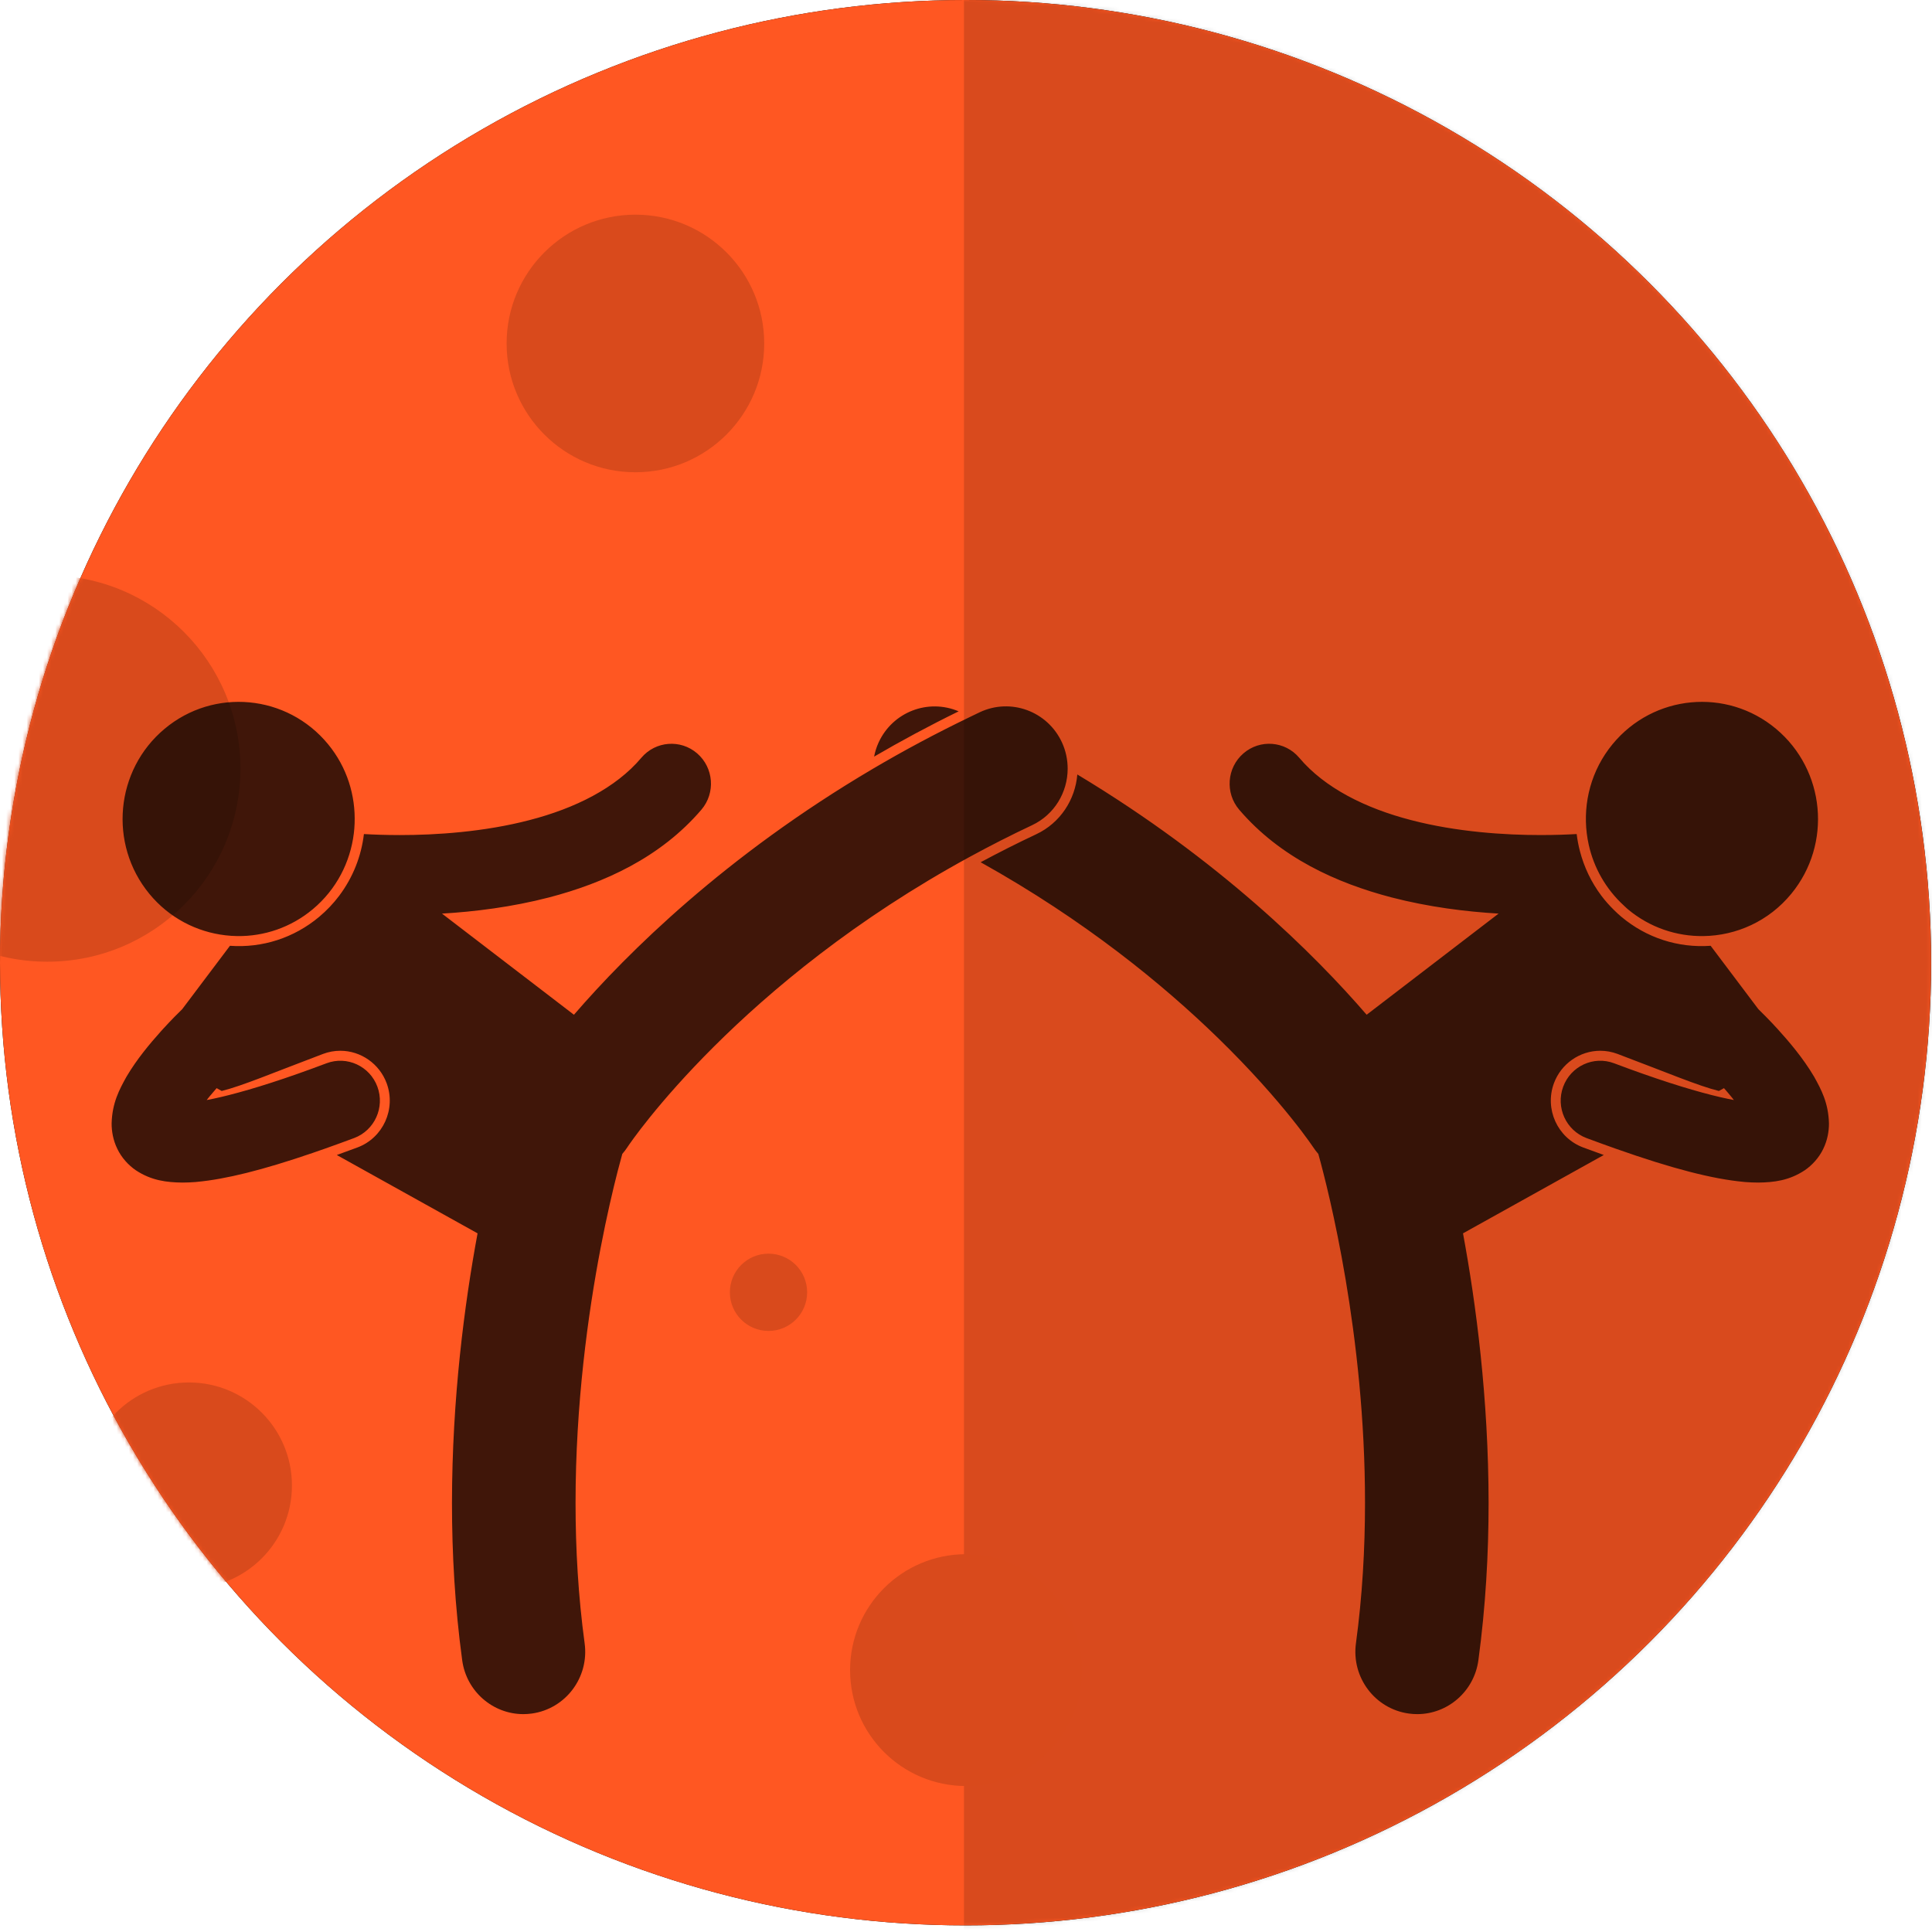 <?xml version="1.0" encoding="UTF-8"?>
<svg width="472px" height="472px" viewBox="0 0 472 472" version="1.1" xmlns="http://www.w3.org/2000/svg" xmlns:xlink="http://www.w3.org/1999/xlink">
    <title>Planet 1/ 50</title>
    <defs>
        <ellipse id="path-1" cx="235.892" cy="235.191" rx="235.892" ry="235.191"></ellipse>
        <ellipse id="path-3" cx="235.892" cy="235.191" rx="235.892" ry="235.191"></ellipse>
        <ellipse id="path-5" cx="235.892" cy="235.191" rx="235.892" ry="235.191"></ellipse>
        <ellipse id="path-7" cx="235.892" cy="235.191" rx="235.892" ry="235.191"></ellipse>
        <ellipse id="path-9" cx="235.892" cy="235.191" rx="235.892" ry="235.191"></ellipse>
        <ellipse id="path-11" cx="235.892" cy="235.191" rx="235.892" ry="235.191"></ellipse>
        <ellipse id="path-13" cx="235.892" cy="235.191" rx="235.892" ry="235.191"></ellipse>
        <ellipse id="path-15" cx="236" cy="238.098" rx="236" ry="238.098"></ellipse>
    </defs>
    <g id="Planet-1/-50" stroke="none" stroke-width="1" fill="none" fill-rule="evenodd">
        <g id="Planet---14-Taekwondo-Copy">
            <g id="Oval-22">
                <g id="path-1-link" fill="#000000">
                    <ellipse id="path-1" cx="235.892" cy="235.191" rx="235.892" ry="235.191"></ellipse>
                </g>
                <g id="path-1-link" fill="#FF5722">
                    <ellipse id="path-1" cx="235.892" cy="235.191" rx="235.892" ry="235.191"></ellipse>
                </g>
            </g>
            <g id="Rectangle-4-Clipped">
                <mask id="mask-2" fill="white">
                    <use xlink:href="#path-1"></use>
                </mask>
                <g id="path-1"></g>
                <polygon id="Rectangle-4" fill-opacity="0.15" fill="#000000" mask="url(#mask-2)" points="235.504 -98.719 613.55 -98.719 613.55 570.719 235.504 570.719"></polygon>
            </g>
            <g id="Oval-Clipped">
                <mask id="mask-4" fill="white">
                    <use xlink:href="#path-3"></use>
                </mask>
                <g id="path-1"></g>
                <circle id="Oval" fill="#D94A1C" mask="url(#mask-4)" cx="155.236" cy="83.911" r="31.467"></circle>
            </g>
            <g id="Oval-Copy-Clipped">
                <mask id="mask-6" fill="white">
                    <use xlink:href="#path-5"></use>
                </mask>
                <g id="path-1"></g>
                <circle id="Oval-Copy" fill="#D94A1C" mask="url(#mask-6)" cx="187.751" cy="315.716" r="9.44"></circle>
            </g>
            <g id="Oval-Copy-4-Clipped">
                <mask id="mask-8" fill="white">
                    <use xlink:href="#path-7"></use>
                </mask>
                <g id="path-1"></g>
                <circle id="Oval-Copy-4" fill="#D94A1C" mask="url(#mask-8)" cx="236" cy="408.018" r="28.32"></circle>
            </g>
            <g id="Oval-Copy-2-Clipped">
                <mask id="mask-10" fill="white">
                    <use xlink:href="#path-9"></use>
                </mask>
                <g id="path-1"></g>
                <circle id="Oval-Copy-2" fill="#D94A1C" mask="url(#mask-10)" cx="46.151" cy="362.916" r="25.173"></circle>
            </g>
            <g id="Oval-Copy-3-Clipped">
                <mask id="mask-12" fill="white">
                    <use xlink:href="#path-11"></use>
                </mask>
                <g id="path-1"></g>
                <circle id="Oval-Copy-3" fill="#D94A1C" mask="url(#mask-12)" cx="11.538" cy="187.751" r="47.2"></circle>
            </g>
            <g id="Symbol/-Sports-V2/-19-Taekwondo-Clipped">
                <mask id="mask-14" fill="white">
                    <use xlink:href="#path-13"></use>
                </mask>
                <g id="path-1"></g>
                <g id="Symbol/-Sports-V2/-19-Taekwondo" mask="url(#mask-14)">
                    <g transform="translate(0, -4.196)" id="Group">
                        <g>
                            <g id="Combined-Shape-Clipped">
                                <mask id="mask-16" fill="white">
                                    <use xlink:href="#path-15"></use>
                                </mask>
                                <g id="path-4"></g>
                                <path d="M396.708,225.42 C392.256,221.336 389.373,216.126 388.136,210.571 C387.934,209.652 387.773,208.728 387.658,207.796 C386.733,200.242 388.751,192.339 393.946,186.018 C403.949,173.849 421.832,172.165 433.89,182.251 C445.952,192.34 447.623,210.385 437.624,222.555 C432.099,229.278 424.166,232.782 416.139,232.887 C409.636,232.971 403.074,230.831 397.675,226.315 C397.334,226.03 397.033,225.717 396.708,225.42 Z M253.16,208.006 C259.061,205.229 262.696,199.533 263.195,193.406 C297.972,214.314 321.103,237.311 333.882,252.103 L366.116,227.393 C358.138,226.92 349.074,225.802 339.932,223.431 C326.603,219.941 312.786,213.757 302.732,201.994 C299.258,197.907 299.727,191.755 303.778,188.251 C307.829,184.747 313.928,185.218 317.402,189.309 C323.64,196.722 333.656,201.691 344.755,204.555 C355.8,207.44 367.609,208.214 376.414,208.204 C379.878,208.206 382.871,208.091 385.192,207.958 C385.361,209.37 385.628,210.772 385.99,212.158 C386.998,216.005 388.732,219.714 391.249,223.056 C392.179,224.292 393.214,225.45 394.324,226.538 C394.906,227.11 395.504,227.667 396.132,228.193 C402.276,233.333 409.986,235.821 417.922,235.258 L429.586,250.747 C430.404,251.539 432.154,253.265 434.242,255.547 C437.066,258.658 440.484,262.653 443.189,267.224 C444.918,270.348 446.697,273.597 446.827,278.667 C446.831,280.544 446.47,282.747 445.433,284.871 C444.42,286.997 442.723,288.879 440.879,290.122 C437.102,292.613 433.392,293.06 429.561,293.105 C428.5,293.105 427.423,293.057 426.312,292.972 C426.288,292.97 426.264,292.965 426.24,292.962 C426.144,292.955 426.043,292.942 425.948,292.933 C418.402,292.226 408.625,289.735 394.647,284.796 C392.399,284.003 390.054,283.151 387.581,282.228 C382.58,280.346 380.035,274.735 381.896,269.691 C383.757,264.647 389.319,262.077 394.322,263.956 C404.331,267.735 412.228,270.221 418.145,271.721 C419.626,272.098 420.984,272.411 422.219,272.668 C422.698,272.766 423.157,272.858 423.597,272.939 C423.415,272.708 423.24,272.475 423.053,272.246 C422.434,271.485 421.799,270.747 421.174,270.037 L419.934,270.727 C414.822,269.45 407.681,266.398 395.164,261.671 C393.808,261.161 392.39,260.904 390.954,260.904 C385.932,260.904 381.384,264.095 379.634,268.842 C377.311,275.136 380.498,282.164 386.744,284.514 C388.495,285.167 390.174,285.78 391.816,286.37 L357.421,305.51 C360.607,322.69 363.652,345.766 363.674,371.385 C363.672,383.716 362.96,396.643 361.18,409.795 C360.148,417.431 353.672,422.969 346.241,422.969 C345.56,422.969 344.871,422.922 344.179,422.826 C335.92,421.685 330.136,414.007 331.265,405.674 C332.832,394.092 333.483,382.526 333.48,371.384 C333.515,330.365 324.611,295.191 322.074,286.113 C321.623,285.592 321.194,285.04 320.806,284.445 L320.803,284.443 C320.77,284.394 320.71,284.3 320.613,284.164 C320.425,283.887 320.107,283.433 319.665,282.817 C318.777,281.586 317.379,279.71 315.459,277.32 C311.617,272.535 305.685,265.685 297.572,257.788 C284.249,244.819 265.063,229.05 239.575,214.846 C243.93,212.513 248.444,210.222 253.16,208.006 Z M214.664,185.557 C218.108,178.107 226.764,174.808 234.208,177.981 C226.929,181.542 220.049,185.254 213.548,189.045 C213.781,187.866 214.137,186.695 214.664,185.557 Z M79.452,284.797 C78.402,285.168 77.376,285.525 76.371,285.868 C64.018,290.1 55.13,292.28 48.15,292.934 C48.055,292.942 47.954,292.955 47.858,292.963 C47.835,292.966 47.811,292.971 47.785,292.973 C46.674,293.059 45.598,293.106 44.537,293.106 C40.706,293.061 36.996,292.614 33.219,290.123 C31.375,288.88 29.679,286.997 28.665,284.872 C27.627,282.748 27.266,280.545 27.271,278.669 C27.4,273.599 29.179,270.349 30.91,267.225 C33.427,262.974 36.555,259.229 39.253,256.222 C39.455,255.997 39.661,255.765 39.857,255.549 C41.941,253.27 43.689,251.546 44.509,250.751 L56.177,235.259 C64.111,235.822 71.823,233.334 77.967,228.194 C79.789,226.669 81.432,224.941 82.85,223.057 C86.273,218.513 88.274,213.295 88.908,207.96 C91.229,208.094 94.221,208.208 97.686,208.208 C106.489,208.215 118.295,207.442 129.34,204.556 C140.44,201.692 150.458,196.725 156.697,189.31 C160.172,185.222 166.27,184.75 170.321,188.252 C174.371,191.758 174.841,197.91 171.366,201.996 C161.311,213.761 147.492,219.944 134.162,223.436 C125.021,225.805 115.96,226.922 107.985,227.397 L140.217,252.105 C153.282,236.982 177.169,213.283 213.259,192.01 C220.671,187.642 228.603,183.38 237.056,179.311 C237.829,178.94 238.591,178.564 239.371,178.196 C246.924,174.641 255.909,177.934 259.435,185.558 C260.401,187.648 260.84,189.844 260.837,192.006 C260.829,197.733 257.621,203.217 252.137,205.799 C246.876,208.271 241.862,210.842 237.04,213.464 C180.722,244.107 154.214,283.023 153.29,284.444 L153.29,284.447 C152.904,285.039 152.479,285.588 152.031,286.107 C151.729,287.178 151.345,288.6 150.889,290.375 C149.764,294.768 148.241,301.21 146.714,309.188 C143.659,325.146 140.607,347.272 140.612,371.387 C140.612,382.532 141.258,394.096 142.831,405.669 C143.963,414.004 138.182,421.683 129.923,422.826 C129.228,422.921 128.536,422.969 127.855,422.969 C120.425,422.969 113.951,417.434 112.916,409.802 C111.132,396.644 110.42,383.716 110.42,371.387 C110.442,345.766 113.488,322.69 116.672,305.509 L82.281,286.372 C83.924,285.782 85.604,285.169 87.354,284.515 C93.6,282.167 96.787,275.138 94.464,268.843 C92.714,264.095 88.165,260.905 83.144,260.905 C81.708,260.905 80.29,261.162 78.934,261.672 C66.417,266.4 59.274,269.452 54.165,270.728 L52.924,270.038 C52.388,270.648 51.847,271.279 51.313,271.927 C51.224,272.035 51.132,272.14 51.045,272.249 C50.857,272.478 50.683,272.71 50.5,272.942 C50.942,272.859 51.401,272.769 51.88,272.67 C52.063,272.631 52.249,272.592 52.438,272.552 C53.52,272.319 54.692,272.044 55.954,271.723 C61.872,270.222 69.767,267.737 79.777,263.957 C84.78,262.078 90.342,264.648 92.203,269.692 C94.064,274.737 91.519,280.348 86.518,282.229 C84.045,283.151 81.698,284.003 79.452,284.797 Z M76.426,226.315 C71.027,230.831 64.465,232.972 57.962,232.887 C56.995,232.873 56.032,232.806 55.072,232.695 C48.063,231.881 41.337,228.467 36.478,222.554 C26.479,210.384 28.149,192.339 40.212,182.25 C52.27,172.164 70.152,173.849 80.156,186.016 C84.796,191.662 86.891,198.571 86.634,205.365 C86.604,206.178 86.543,206.987 86.444,207.795 C85.588,214.782 82.22,221.468 76.426,226.315 Z" id="Combined-Shape" fill-opacity="0.75" fill="#000000" fill-rule="nonzero" mask="url(#mask-16)"></path>
                            </g>
                        </g>
                    </g>
                </g>
            </g>
        </g>
    </g>
</svg>